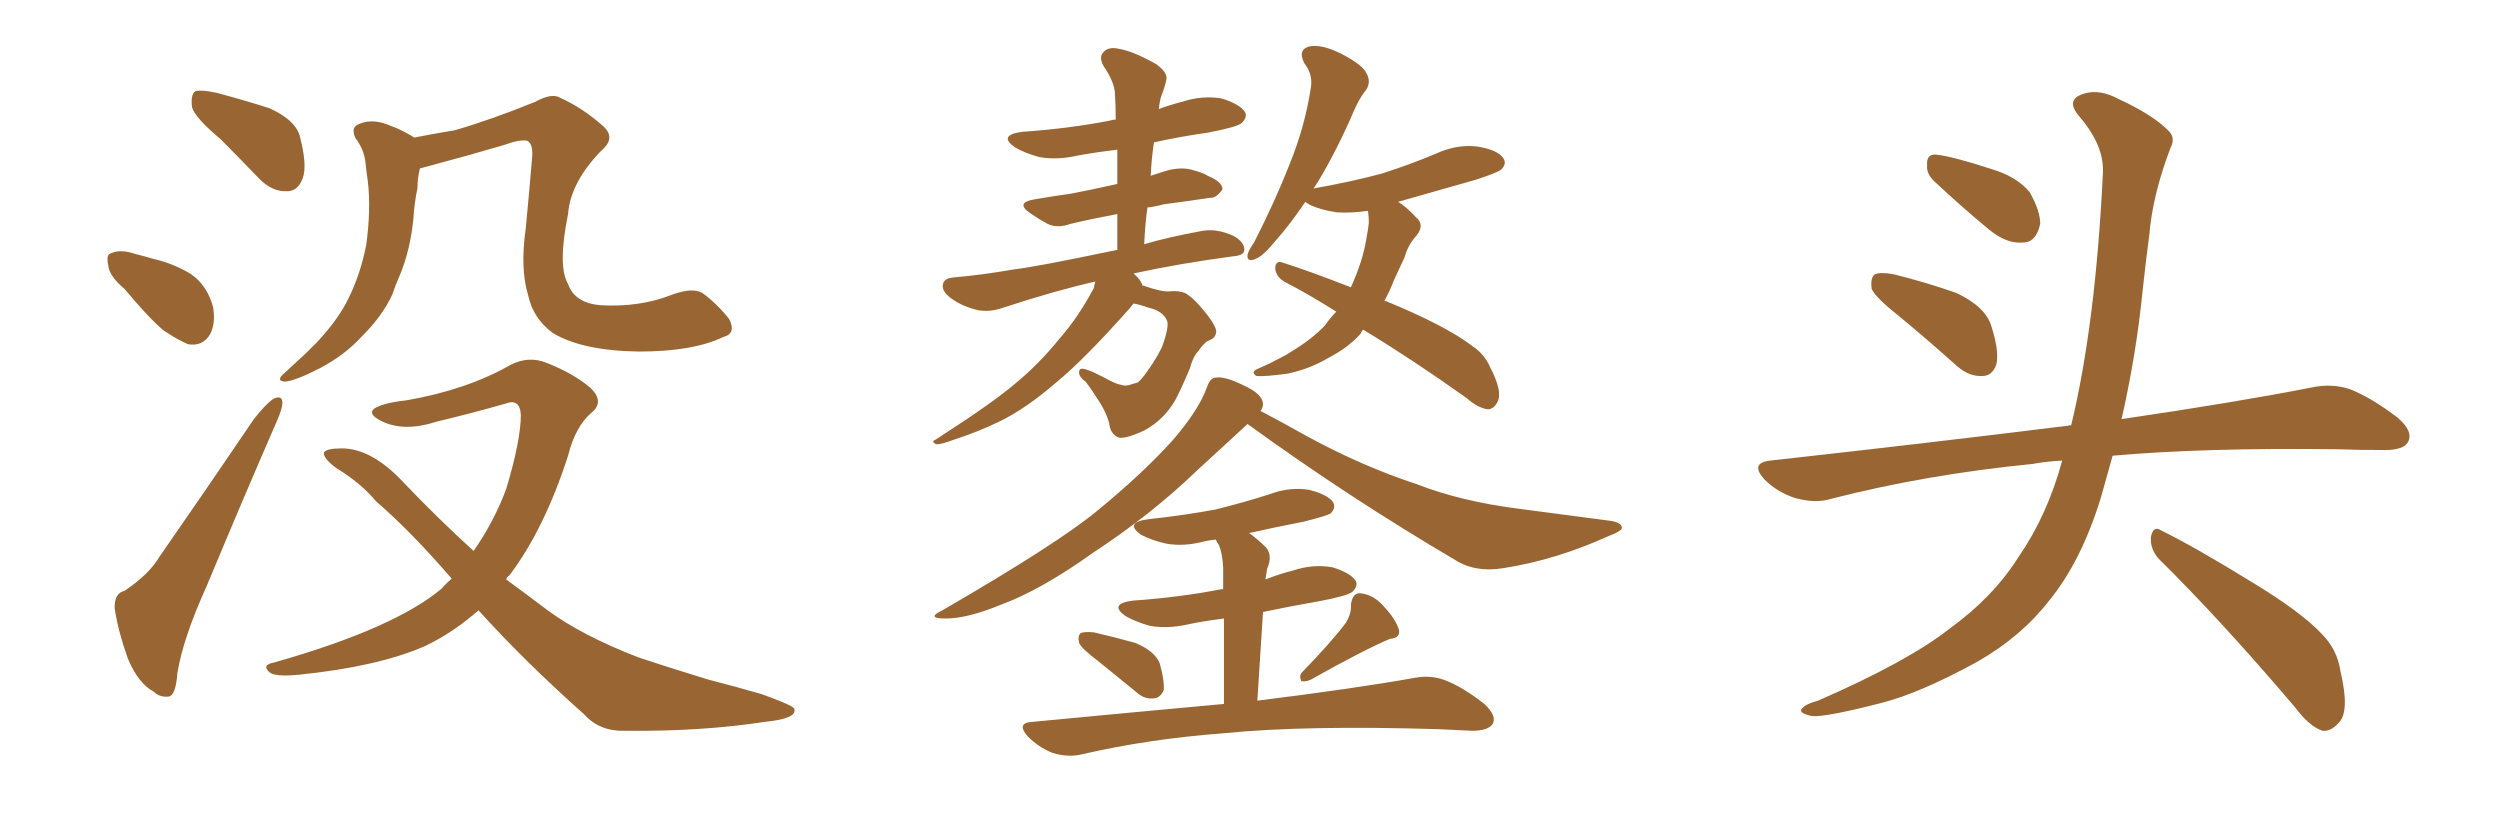 <svg xmlns="http://www.w3.org/2000/svg" xmlns:xlink="http://www.w3.org/1999/xlink" width="450" height="150"><path fill="#996633" padding="10" d="M39.70 25.05L39.70 25.05Q35.16 21.24 34.57 19.34L34.57 19.34Q34.28 16.99 35.16 16.41L35.16 16.41Q36.18 16.11 38.96 16.70L38.96 16.70Q43.95 18.02 48.49 19.48L48.49 19.48Q53.03 21.53 53.91 24.32L53.91 24.32Q55.37 29.74 54.49 32.08L54.49 32.08Q53.61 34.42 51.71 34.42L51.71 34.42Q49.07 34.57 46.73 32.23L46.73 32.23Q42.92 28.27 39.70 25.05ZM22.41 52.00L22.41 52.00Q19.63 49.66 19.48 47.75L19.48 47.75Q19.04 45.70 20.07 45.56L20.07 45.56Q21.68 44.82 24.32 45.70L24.32 45.70Q26.07 46.14 27.54 46.58L27.54 46.58Q31.35 47.46 34.42 49.37L34.42 49.37Q37.35 51.42 38.38 55.37L38.38 55.37Q38.82 58.30 37.79 60.21L37.79 60.21Q36.47 62.40 33.84 61.96L33.84 61.96Q32.08 61.23 29.44 59.47L29.44 59.47Q26.81 57.28 22.41 52.00ZM22.41 106.35L22.41 106.35Q26.81 103.42 28.71 100.20L28.71 100.20Q36.77 88.62 45.70 75.44L45.70 75.44Q47.75 72.80 49.22 71.78L49.22 71.78Q50.83 71.04 50.83 72.51L50.83 72.51Q50.83 73.54 49.80 75.88L49.80 75.88Q43.80 89.65 37.21 105.47L37.21 105.47Q32.96 114.84 31.93 121.14L31.93 121.14Q31.64 125.24 30.32 125.39L30.32 125.39Q28.71 125.54 27.69 124.51L27.69 124.51Q24.90 123.05 23.00 118.51L23.00 118.51Q21.24 113.53 20.65 109.57L20.65 109.57Q20.51 106.79 22.41 106.35ZM130.22 60.64L130.22 60.64Q124.80 63.28 114.99 63.28L114.99 63.28Q104.74 63.13 99.46 59.91L99.46 59.91Q95.95 57.28 95.07 53.17L95.07 53.17Q93.60 48.34 94.63 41.16L94.63 41.16Q95.21 35.16 95.80 28.13L95.80 28.13Q95.95 25.93 94.92 25.34L94.92 25.34Q93.60 25.05 90.82 26.07L90.82 26.07Q84.38 27.98 77.20 29.88L77.20 29.88Q76.17 30.18 75.59 30.32L75.59 30.32Q75.15 31.93 75.15 33.84L75.15 33.84Q74.56 36.62 74.41 39.40L74.41 39.40Q73.83 45.12 71.92 49.66L71.92 49.66Q71.19 51.27 70.61 53.03L70.61 53.03Q68.85 56.84 65.19 60.50L65.19 60.50Q62.11 63.87 57.71 66.21L57.71 66.21Q53.17 68.55 51.27 68.70L51.27 68.70Q49.51 68.55 51.27 67.09L51.27 67.09Q53.17 65.33 55.08 63.57L55.08 63.57Q56.25 62.40 57.13 61.52L57.13 61.52Q60.94 57.42 62.70 53.76L62.70 53.76Q64.89 49.37 65.92 44.09L65.92 44.09Q66.80 37.65 66.21 32.67L66.21 32.67Q65.92 30.62 65.77 29.15L65.77 29.15Q65.48 26.81 64.01 24.90L64.01 24.90Q62.99 22.85 64.75 22.27L64.75 22.27Q67.24 21.24 70.46 22.71L70.46 22.71Q72.22 23.29 74.56 24.76L74.56 24.76Q78.37 24.02 81.88 23.44L81.88 23.44Q88.48 21.53 96.39 18.31L96.39 18.31Q99.32 16.70 100.78 17.58L100.78 17.58Q104.74 19.34 108.40 22.56L108.40 22.56Q111.04 24.76 108.25 27.10L108.25 27.10Q102.69 32.81 102.25 38.53L102.25 38.53Q100.34 47.90 102.25 51.12L102.25 51.12Q103.42 54.49 107.96 54.93L107.96 54.93Q115.14 55.37 121.00 53.03L121.00 53.03Q124.66 51.71 126.42 52.73L126.42 52.73Q129.05 54.64 131.25 57.42L131.25 57.42Q132.57 60.06 130.22 60.64ZM86.13 109.86L86.13 109.86L86.13 109.86Q81.45 113.96 76.46 116.31L76.46 116.31Q68.12 119.97 53.91 121.44L53.91 121.44Q49.51 121.88 48.49 121.00L48.49 121.00Q47.02 119.68 49.37 119.24L49.37 119.24Q71.04 113.09 79.54 105.91L79.54 105.91Q80.27 105.03 81.30 104.15L81.30 104.15Q73.97 95.65 67.68 90.23L67.68 90.23Q65.04 87.01 60.50 84.23L60.50 84.23Q58.15 82.47 58.30 81.45L58.30 81.45Q58.74 80.71 61.52 80.71L61.52 80.71Q66.94 80.71 72.66 86.87L72.66 86.87Q78.96 93.46 85.25 99.17L85.25 99.17Q88.92 93.90 91.11 88.04L91.11 88.04Q93.75 79.25 93.75 74.71L93.75 74.71Q93.60 71.63 90.97 72.66L90.97 72.66Q84.81 74.41 78.66 75.88L78.66 75.88Q72.80 77.78 68.85 75.88L68.85 75.88Q66.06 74.56 67.38 73.54L67.38 73.54Q68.99 72.51 73.10 72.07L73.10 72.07Q84.08 70.17 91.99 65.63L91.99 65.63Q95.21 64.01 98.44 65.33L98.44 65.33Q103.27 67.24 106.35 69.87L106.35 69.87Q108.84 72.36 106.49 74.27L106.49 74.27Q103.56 76.76 102.25 82.03L102.25 82.03Q98.00 95.21 91.70 103.56L91.70 103.56Q91.26 103.86 91.11 104.30L91.11 104.30Q94.92 107.08 98.58 109.86L98.58 109.86Q104.74 114.40 114.99 118.36L114.99 118.36Q119.82 119.97 127.44 122.31L127.44 122.31Q132.57 123.63 137.11 124.95L137.11 124.95Q142.82 127.00 142.97 127.59L142.97 127.59Q143.55 129.35 137.70 129.93L137.70 129.93Q126.27 131.69 112.50 131.54L112.50 131.54Q107.96 131.69 105.18 128.61L105.18 128.61Q94.48 119.09 86.13 109.86ZM245.36 59.33L245.36 59.33Q245.07 59.62 244.92 60.06L244.92 60.06Q242.72 62.55 239.06 64.45L239.06 64.45Q235.84 66.36 231.88 67.24L231.88 67.24Q227.64 67.82 226.17 67.68L226.17 67.68Q225 66.94 226.46 66.36L226.46 66.36Q228.52 65.48 230.42 64.45L230.42 64.45Q231.59 63.87 232.47 63.28L232.47 63.28Q236.28 60.94 238.48 58.59L238.48 58.59Q239.50 57.13 240.53 56.10L240.53 56.10Q235.69 53.03 231.15 50.68L231.15 50.68Q229.69 49.80 229.54 48.34L229.54 48.34Q229.54 47.02 230.57 47.17L230.57 47.17Q235.25 48.63 243.16 51.71L243.16 51.71Q245.36 46.88 245.95 42.92L245.95 42.92Q246.24 41.46 246.39 40.14L246.39 40.14Q246.39 38.96 246.24 37.94L246.24 37.94Q243.31 38.38 240.67 38.23L240.67 38.23Q237.74 37.79 235.84 36.91L235.84 36.91Q235.11 36.47 234.96 36.33L234.96 36.33Q232.18 40.43 229.83 43.07L229.83 43.07Q227.34 46.14 226.03 46.58L226.03 46.58Q224.41 47.31 224.56 45.85L224.56 45.85Q224.71 45.12 225.73 43.65L225.73 43.65Q229.54 36.18 232.18 29.44L232.18 29.44Q234.96 22.56 235.99 15.53L235.99 15.53Q236.28 13.33 234.81 11.43L234.81 11.43Q233.50 8.94 235.69 8.35L235.69 8.35Q237.89 7.91 241.41 9.67L241.41 9.67Q245.36 11.72 245.95 13.18L245.95 13.18Q246.83 14.65 245.95 16.11L245.95 16.11Q244.48 17.87 243.02 21.53L243.02 21.53Q239.65 29.00 236.43 33.98L236.43 33.98Q236.72 33.84 236.87 33.84L236.87 33.84Q243.46 32.67 248.88 31.20L248.88 31.20Q253.86 29.59 258.40 27.69L258.40 27.69Q262.21 25.93 265.87 26.37L265.87 26.37Q269.53 26.95 270.56 28.42L270.56 28.42Q271.29 29.44 270.26 30.47L270.26 30.47Q269.68 31.05 265.58 32.37L265.58 32.37Q258.40 34.42 251.66 36.33L251.66 36.33Q253.13 37.21 254.88 39.11L254.88 39.11Q256.49 40.43 255.03 42.33L255.03 42.33Q253.42 44.09 252.83 46.29L252.83 46.29Q251.95 48.19 250.93 50.39L250.93 50.39Q250.20 52.29 249.17 54.20L249.17 54.20Q249.46 54.20 249.46 54.20L249.46 54.20Q260.16 58.59 264.99 62.26L264.99 62.26Q267.19 63.72 268.21 66.06L268.21 66.06Q270.56 70.61 269.53 72.36L269.53 72.36Q268.95 73.54 267.92 73.68L267.92 73.68Q266.16 73.54 263.96 71.63L263.96 71.63Q254.30 64.75 245.36 59.33ZM224.56 76.32L224.56 76.32Q221.19 79.39 215.33 84.81L215.33 84.81Q207.28 92.58 196.58 99.61L196.58 99.61Q187.35 106.20 180.18 108.84L180.18 108.84Q174.17 111.33 170.21 111.33L170.21 111.33Q166.55 111.33 169.63 109.86L169.63 109.86Q190.58 97.71 197.61 91.85L197.61 91.85Q205.81 85.11 211.08 79.25L211.08 79.25Q215.77 73.83 217.24 69.73L217.24 69.73Q217.82 67.97 218.85 67.97L218.85 67.97Q220.46 67.68 223.97 69.43L223.97 69.43Q227.20 70.90 227.34 72.66L227.34 72.66Q227.34 73.39 226.90 73.97L226.90 73.97Q230.27 75.73 235.25 78.52L235.25 78.52Q245.21 83.94 255.03 87.16L255.03 87.16Q262.94 90.23 273.19 91.55L273.19 91.55Q282.28 92.72 289.89 93.75L289.89 93.75Q291.94 94.04 291.94 95.07L291.94 95.07Q291.80 95.65 289.45 96.53L289.45 96.53Q280.08 100.78 270.70 102.25L270.70 102.25Q265.58 103.13 261.91 100.78L261.91 100.78Q242.72 89.50 224.56 76.32ZM197.61 118.95L197.61 118.95Q194.68 116.75 194.24 115.72L194.24 115.72Q193.95 114.40 194.53 113.96L194.53 113.96Q195.12 113.67 196.88 113.82L196.88 113.82Q200.68 114.70 204.35 115.72L204.35 115.72Q207.86 117.19 208.74 119.38L208.74 119.38Q209.62 122.46 209.47 124.22L209.47 124.22Q208.89 125.54 207.86 125.68L207.86 125.68Q206.10 125.98 204.64 124.66L204.64 124.66Q200.83 121.58 197.61 118.95ZM242.29 112.06L242.29 112.06Q243.31 110.30 243.16 108.84L243.16 108.84Q243.46 106.64 244.92 106.79L244.92 106.79Q247.41 107.08 249.32 109.42L249.32 109.42Q251.22 111.47 251.81 113.38L251.81 113.38Q252.10 114.84 250.20 114.99L250.20 114.99Q245.65 116.89 235.99 122.31L235.99 122.31Q235.11 122.75 234.23 122.61L234.23 122.61Q233.79 121.58 234.38 121.00L234.38 121.00Q239.65 115.58 242.29 112.06ZM220.31 126.71L220.31 126.71Q220.31 117.04 220.31 111.33L220.31 111.33Q216.80 111.77 214.01 112.35L214.01 112.35Q210.21 113.23 206.98 112.65L206.98 112.65Q204.35 111.91 202.59 110.89L202.59 110.89Q199.51 108.69 203.91 108.11L203.91 108.11Q212.40 107.52 219.87 106.05L219.87 106.05Q220.02 106.05 220.17 106.05L220.17 106.05Q220.17 102.98 220.17 102.10L220.17 102.10Q220.02 99.61 219.43 98.14L219.43 98.14Q218.99 97.56 218.85 97.12L218.85 97.12Q217.53 97.27 216.94 97.41L216.94 97.41Q213.13 98.44 209.91 97.85L209.91 97.85Q207.28 97.27 205.37 96.24L205.37 96.24Q202.29 94.04 206.69 93.46L206.69 93.46Q213.43 92.72 218.85 91.70L218.85 91.70Q224.12 90.38 228.66 88.92L228.66 88.92Q232.18 87.60 235.69 88.18L235.69 88.18Q239.06 89.06 239.94 90.38L239.94 90.38Q240.53 91.41 239.50 92.43L239.50 92.43Q238.77 92.87 234.67 93.90L234.67 93.90Q229.39 94.92 224.85 95.95L224.85 95.95Q226.46 97.12 227.93 98.58L227.93 98.58Q229.10 100.05 228.08 102.39L228.08 102.39Q227.93 103.27 227.78 104.30L227.78 104.30Q230.42 103.27 232.76 102.69L232.76 102.69Q236.28 101.51 239.79 102.10L239.79 102.10Q243.16 103.13 244.04 104.59L244.04 104.59Q244.48 105.47 243.46 106.49L243.46 106.49Q242.72 107.23 237.30 108.25L237.30 108.25Q232.18 109.13 227.34 110.16L227.34 110.16Q226.90 117.33 226.32 126.12L226.32 126.12Q243.90 123.93 254.59 122.02L254.59 122.02Q257.52 121.44 260.16 122.46L260.16 122.46Q263.23 123.63 267.19 126.71L267.19 126.71Q269.53 128.91 268.65 130.37L268.65 130.37Q267.77 131.54 264.99 131.54L264.99 131.54Q262.06 131.40 258.84 131.25L258.84 131.25Q234.96 130.52 220.31 131.98L220.31 131.98Q206.69 133.01 194.68 135.79L194.68 135.79Q192.19 136.38 189.40 135.50L189.40 135.50Q186.91 134.47 185.01 132.57L185.01 132.57Q182.81 130.08 185.89 129.93L185.89 129.93Q204.35 128.17 220.31 126.71ZM204.05 54.64L204.05 54.64L204.05 54.64Q203.76 54.93 203.32 55.52L203.32 55.52Q195.26 64.60 190.28 68.70L190.28 68.70Q184.72 73.54 179.88 75.88L179.88 75.88Q175.93 77.78 171.83 79.10L171.83 79.10Q169.48 79.98 168.60 79.98L168.60 79.98Q167.43 79.54 168.46 79.10L168.46 79.10Q178.71 72.51 182.81 68.99L182.81 68.99Q187.06 65.48 190.72 60.94L190.72 60.94Q194.09 57.13 196.88 51.86L196.88 51.86Q197.02 51.12 197.17 50.68L197.17 50.68Q189.99 52.29 180.62 55.37L180.62 55.37Q178.13 56.25 175.93 55.81L175.93 55.81Q173.00 55.08 171.09 53.61L171.09 53.61Q169.34 52.29 169.78 50.98L169.78 50.98Q170.07 50.10 171.53 49.95L171.53 49.95Q176.66 49.51 182.52 48.49L182.52 48.49Q186.47 48.05 201.12 44.97L201.12 44.97Q201.12 41.60 201.12 38.53L201.12 38.53Q196.44 39.40 192.77 40.28L192.77 40.28Q190.28 41.16 188.53 40.28L188.53 40.28Q186.91 39.40 185.45 38.38L185.45 38.38Q182.67 36.47 186.18 35.89L186.18 35.89Q189.55 35.30 192.77 34.86L192.77 34.86Q196.58 34.13 201.12 33.11L201.12 33.11Q201.12 29.74 201.12 26.95L201.12 26.95Q197.31 27.39 194.09 27.98L194.09 27.98Q190.28 28.86 187.06 28.27L187.06 28.27Q184.42 27.54 182.67 26.51L182.67 26.51Q179.59 24.32 183.98 23.73L183.98 23.73Q192.48 23.14 199.95 21.68L199.95 21.68Q200.24 21.53 200.83 21.53L200.83 21.53Q200.83 19.04 200.68 16.70L200.68 16.70Q200.54 14.65 198.63 11.87L198.63 11.87Q197.75 10.25 198.63 9.38L198.63 9.38Q199.51 8.35 201.42 8.79L201.42 8.79Q204.05 9.23 208.15 11.57L208.15 11.57Q210.35 13.18 209.91 14.50L209.91 14.50Q209.62 15.82 209.03 17.29L209.03 17.29Q208.74 18.16 208.59 19.63L208.59 19.63Q210.50 18.90 212.84 18.31L212.84 18.31Q216.36 17.14 219.87 17.72L219.87 17.72Q223.24 18.75 224.12 20.21L224.12 20.21Q224.56 21.09 223.54 22.12L223.54 22.12Q222.80 22.85 217.38 23.88L217.38 23.88Q212.26 24.61 207.71 25.63L207.71 25.63Q207.28 28.42 207.13 31.64L207.13 31.64Q208.89 31.05 210.35 30.62L210.35 30.62Q212.84 30.03 214.75 30.62L214.75 30.62Q216.80 31.20 217.38 31.64L217.38 31.64Q220.17 32.81 220.02 34.13L220.02 34.13Q218.85 35.74 217.82 35.60L217.82 35.60Q214.01 36.18 209.47 36.77L209.47 36.77Q207.86 37.21 206.54 37.35L206.54 37.35Q206.10 40.43 205.96 43.95L205.96 43.95Q210.50 42.63 216.21 41.60L216.21 41.60Q218.85 41.02 222.07 42.48L222.07 42.48Q224.12 43.65 223.97 45.12L223.97 45.12Q223.83 46.00 221.92 46.14L221.92 46.14Q212.11 47.46 204.05 49.22L204.05 49.22Q204.35 49.51 204.79 49.95L204.79 49.95Q205.52 50.83 205.66 51.42L205.66 51.42Q205.81 51.42 205.81 51.42L205.81 51.42Q209.18 52.59 210.50 52.44L210.50 52.44Q212.26 52.29 213.28 52.73L213.28 52.73Q214.89 53.61 217.09 56.40L217.09 56.40Q219.29 59.18 218.85 60.06L218.85 60.06Q218.70 60.94 217.38 61.38L217.38 61.38Q216.65 61.82 215.63 63.28L215.63 63.28Q214.75 64.16 214.16 66.36L214.16 66.36Q212.55 70.17 211.52 72.07L211.52 72.07Q209.47 75.59 205.96 77.49L205.96 77.49Q202.15 79.25 201.12 78.66L201.12 78.66Q199.80 77.93 199.66 76.17L199.66 76.17Q199.22 74.56 198.19 72.80L198.19 72.80Q196.44 70.02 195.41 68.70L195.41 68.70Q193.80 67.53 194.38 66.50L194.38 66.50Q194.82 65.92 198.49 67.82L198.49 67.82Q200.83 69.14 201.86 69.29L201.86 69.29Q202.73 69.58 203.76 69.14L203.76 69.14Q204.35 68.99 204.79 68.85L204.79 68.85Q205.52 68.26 206.54 66.80L206.54 66.80Q208.30 64.31 209.18 62.40L209.18 62.40Q210.50 58.74 210.06 57.71L210.06 57.71Q209.33 55.96 206.69 55.37L206.69 55.37Q205.08 54.79 204.05 54.64ZM341.75 56.84L341.75 56.84Q337.50 53.47 336.91 52.00L336.91 52.00Q336.62 49.95 337.50 49.37L337.50 49.37Q338.53 48.93 340.87 49.37L340.87 49.37Q346.73 50.83 352.15 52.73L352.15 52.73Q357.42 55.22 358.45 58.74L358.45 58.74Q359.91 63.28 359.33 65.63L359.33 65.63Q358.59 67.68 356.84 67.68L356.84 67.68Q354.49 67.82 352.29 65.92L352.29 65.92Q346.73 60.94 341.75 56.84ZM348.05 32.52L348.05 32.52Q346.73 31.20 346.88 29.74L346.88 29.74Q346.73 27.69 348.49 27.83L348.49 27.83Q351.42 28.13 358.59 30.47L358.59 30.47Q362.99 31.79 365.33 34.57L365.33 34.57Q367.24 37.94 367.24 40.28L367.24 40.28Q366.50 43.65 364.16 43.65L364.16 43.65Q361.23 43.95 358.01 41.31L358.01 41.31Q352.88 37.06 348.05 32.52ZM371.19 82.91L371.19 82.91Q368.26 83.06 365.92 83.50L365.92 83.50Q346.73 85.40 329.59 89.79L329.59 89.79Q326.81 90.67 323.14 89.65L323.14 89.65Q319.92 88.62 317.58 86.28L317.58 86.28Q314.94 83.35 318.60 82.91L318.60 82.91Q347.61 79.69 372.36 76.61L372.36 76.61Q372.66 76.46 372.80 76.61L372.80 76.61Q377.20 58.45 378.52 31.20L378.52 31.20Q378.81 26.22 374.27 20.95L374.27 20.95Q371.63 17.87 375.15 16.85L375.15 16.85Q377.93 15.97 381.45 17.87L381.45 17.87Q387.45 20.65 390.23 23.44L390.23 23.44Q391.70 24.76 390.67 26.66L390.67 26.66Q387.45 35.16 386.87 42.33L386.87 42.33Q386.28 46.73 385.69 52.15L385.69 52.15Q384.52 63.87 381.88 75.44L381.88 75.44Q402.83 72.36 416.16 69.73L416.16 69.73Q419.68 68.99 422.90 70.02L422.90 70.02Q426.71 71.48 431.54 75.15L431.54 75.15Q434.47 77.64 433.45 79.54L433.45 79.54Q432.71 81.01 429.20 81.01L429.20 81.01Q424.95 81.01 420.41 80.86L420.41 80.86Q396.68 80.57 380.27 82.03L380.27 82.03Q379.25 85.69 378.22 89.36L378.22 89.36Q374.71 100.93 368.85 108.11L368.85 108.11Q363.87 114.55 355.96 119.09L355.96 119.09Q345.56 124.80 338.53 126.56L338.53 126.56Q328.86 129.05 326.22 128.91L326.22 128.91Q323.44 128.32 324.46 127.44L324.46 127.44Q325.05 126.71 327.25 126.12L327.25 126.12Q343.36 119.09 350.83 113.23L350.83 113.23Q358.74 107.52 363.28 100.34L363.28 100.34Q368.55 92.72 371.19 82.91ZM388.62 100.63L388.62 100.63L388.62 100.63Q387.01 98.88 387.16 96.68L387.16 96.68Q387.60 94.48 389.06 95.51L389.06 95.51Q394.78 98.29 405.03 104.59L405.03 104.59Q414.26 110.16 417.92 114.11L417.92 114.11Q420.70 116.89 421.29 120.85L421.29 120.85Q423.05 128.32 420.85 130.22L420.85 130.22Q419.53 131.69 418.07 131.54L418.07 131.54Q415.72 130.81 413.09 127.29L413.09 127.29Q399.76 111.62 388.62 100.63Z"/></svg>